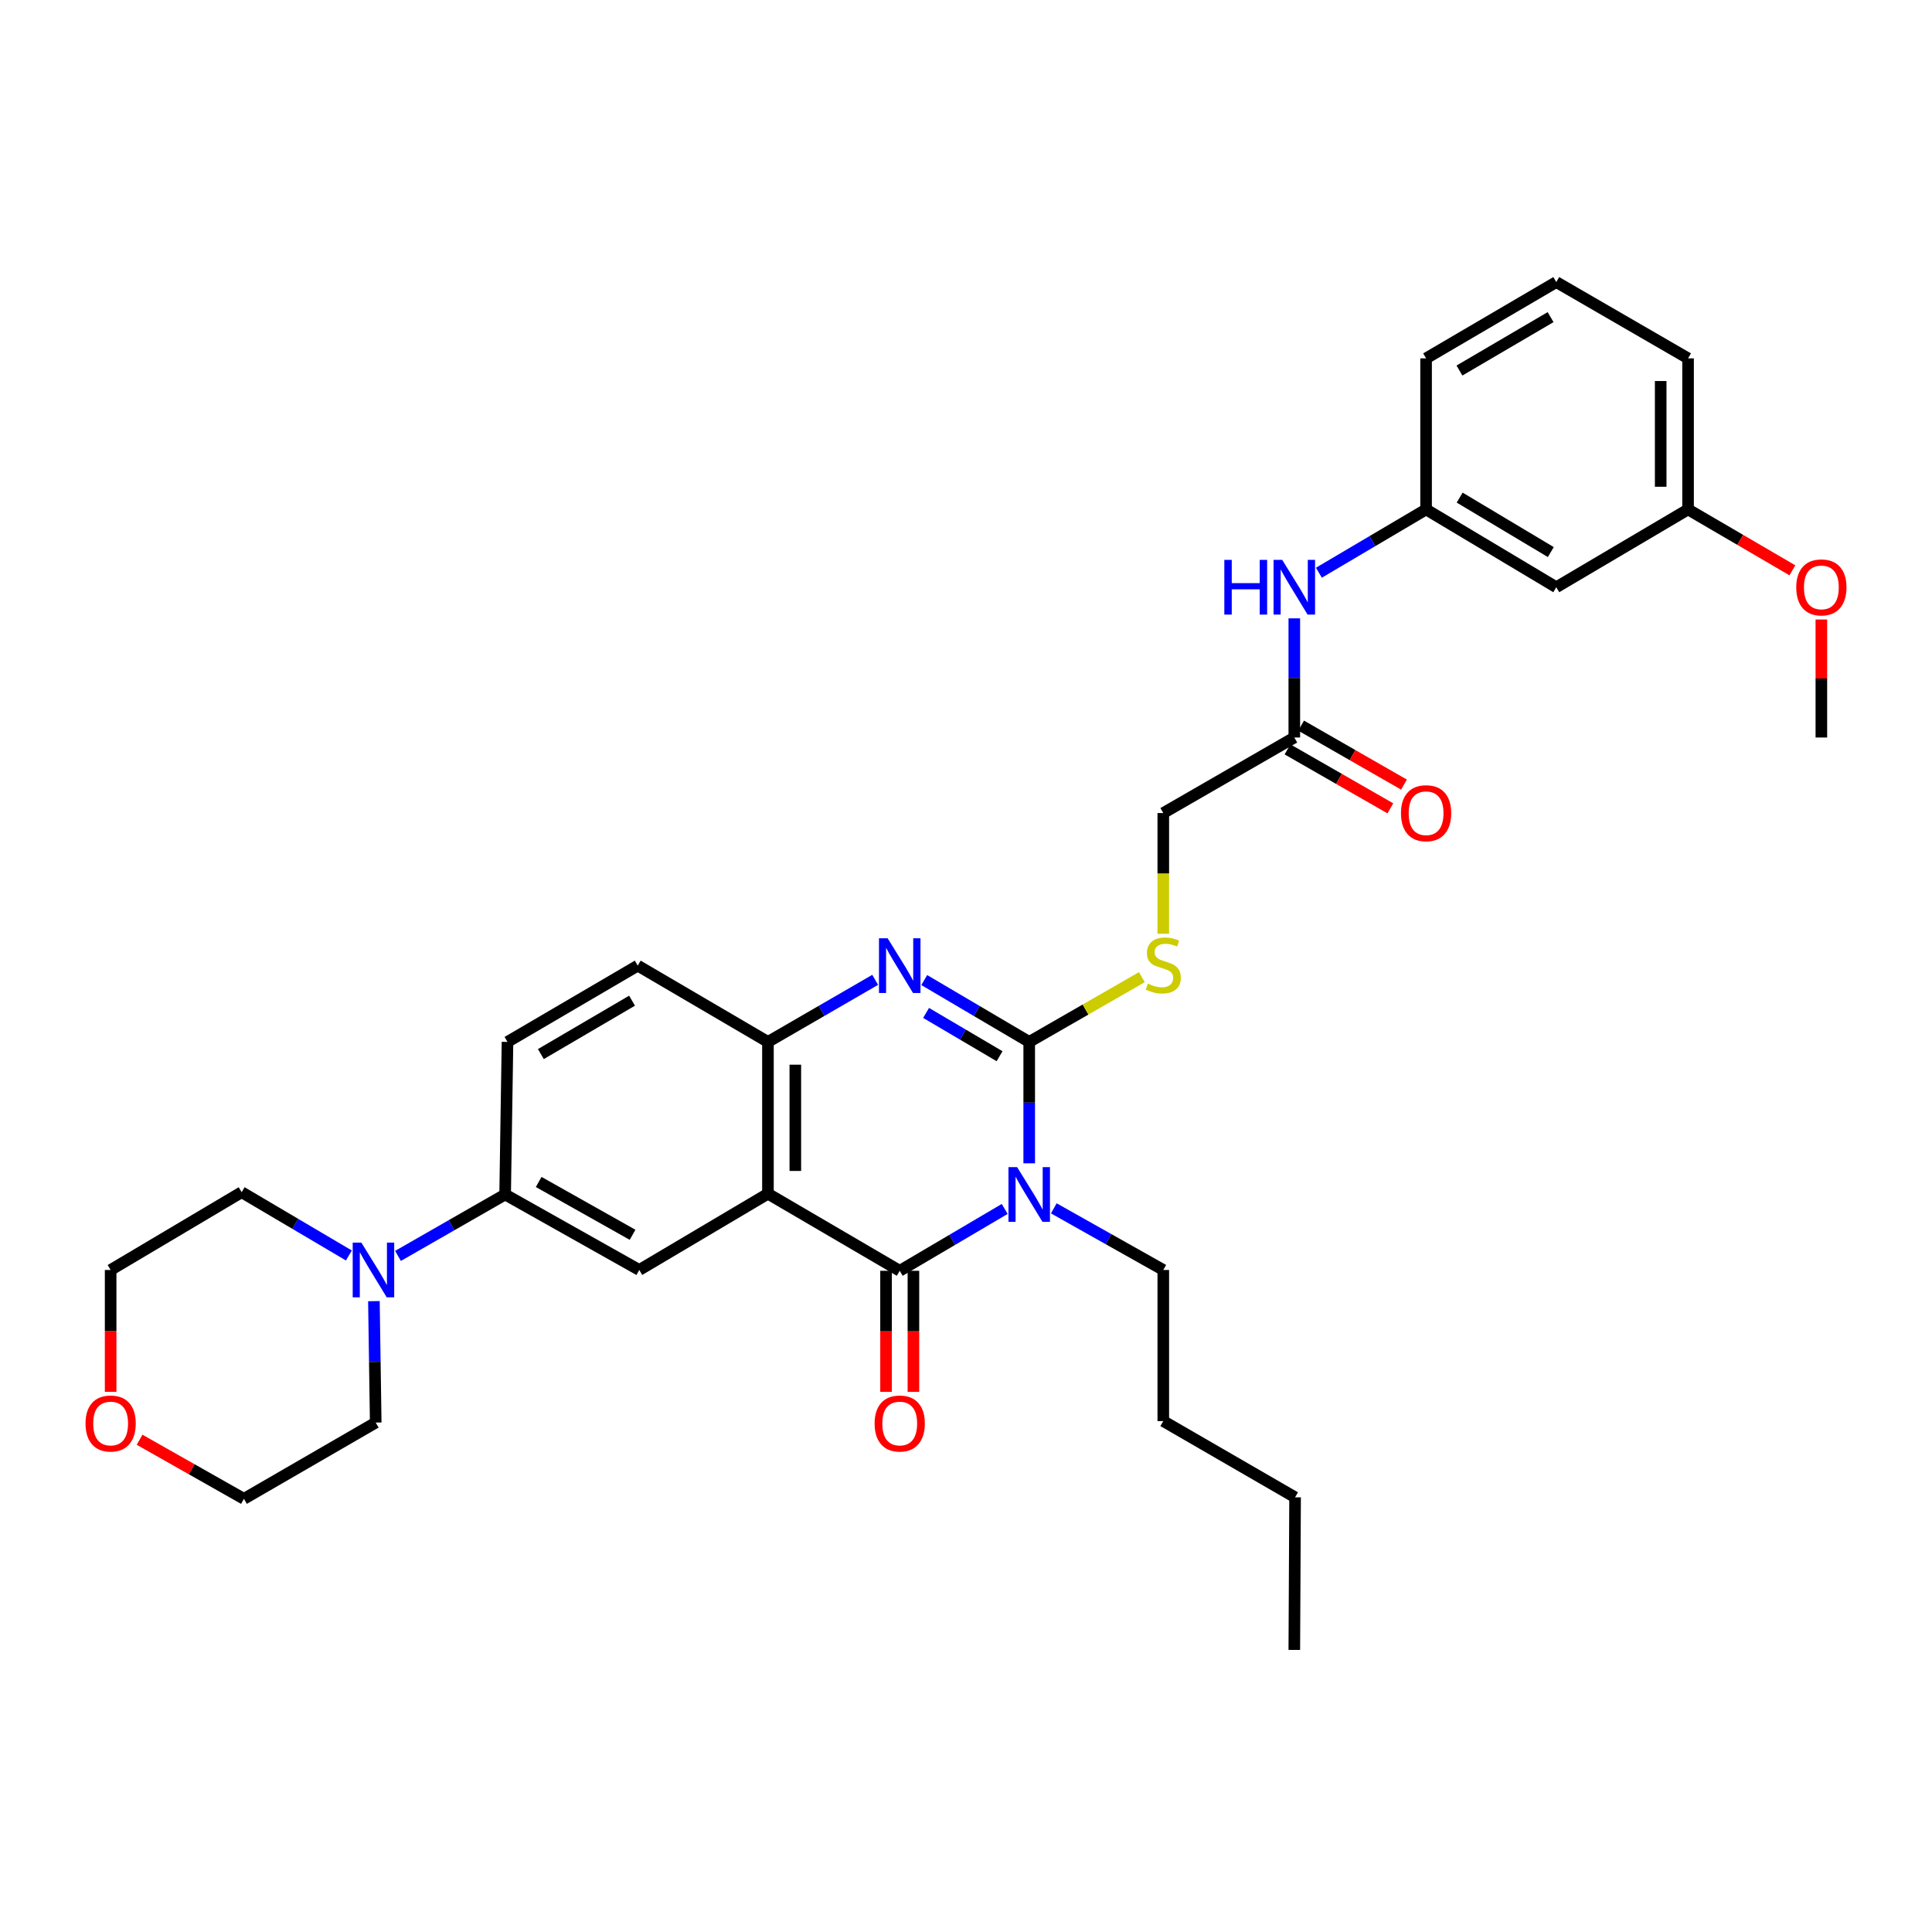 <?xml version='1.0' encoding='iso-8859-1'?>
<svg version='1.1' baseProfile='full'
              xmlns='http://www.w3.org/2000/svg'
                      xmlns:rdkit='http://www.rdkit.org/xml'
                      xmlns:xlink='http://www.w3.org/1999/xlink'
                  xml:space='preserve'
width='1000px' height='1000px' viewBox='0 0 1000 1000'>
<!-- END OF HEADER -->
<rect style='opacity:1.0;fill:#FFFFFF;stroke:none' width='1000' height='1000' x='0' y='0'> </rect>
<path class='bond-0' d='M 532.719,602.133 L 532.719,570.712' style='fill:none;fill-rule:evenodd;stroke:#0000FF;stroke-width:6px;stroke-linecap:butt;stroke-linejoin:miter;stroke-opacity:1' />
<path class='bond-0' d='M 532.719,570.712 L 532.719,539.291' style='fill:none;fill-rule:evenodd;stroke:#000000;stroke-width:6px;stroke-linecap:butt;stroke-linejoin:miter;stroke-opacity:1' />
<path class='bond-1' d='M 520.034,625.743 L 492.867,641.753' style='fill:none;fill-rule:evenodd;stroke:#0000FF;stroke-width:6px;stroke-linecap:butt;stroke-linejoin:miter;stroke-opacity:1' />
<path class='bond-1' d='M 492.867,641.753 L 465.699,657.763' style='fill:none;fill-rule:evenodd;stroke:#000000;stroke-width:6px;stroke-linecap:butt;stroke-linejoin:miter;stroke-opacity:1' />
<path class='bond-17' d='M 545.45,625.435 L 573.783,641.387' style='fill:none;fill-rule:evenodd;stroke:#0000FF;stroke-width:6px;stroke-linecap:butt;stroke-linejoin:miter;stroke-opacity:1' />
<path class='bond-17' d='M 573.783,641.387 L 602.116,657.338' style='fill:none;fill-rule:evenodd;stroke:#000000;stroke-width:6px;stroke-linecap:butt;stroke-linejoin:miter;stroke-opacity:1' />
<path class='bond-3' d='M 532.719,539.291 L 505.551,523.284' style='fill:none;fill-rule:evenodd;stroke:#000000;stroke-width:6px;stroke-linecap:butt;stroke-linejoin:miter;stroke-opacity:1' />
<path class='bond-3' d='M 505.551,523.284 L 478.384,507.277' style='fill:none;fill-rule:evenodd;stroke:#0000FF;stroke-width:6px;stroke-linecap:butt;stroke-linejoin:miter;stroke-opacity:1' />
<path class='bond-3' d='M 517.377,546.695 L 498.359,535.49' style='fill:none;fill-rule:evenodd;stroke:#000000;stroke-width:6px;stroke-linecap:butt;stroke-linejoin:miter;stroke-opacity:1' />
<path class='bond-3' d='M 498.359,535.49 L 479.342,524.285' style='fill:none;fill-rule:evenodd;stroke:#0000FF;stroke-width:6px;stroke-linecap:butt;stroke-linejoin:miter;stroke-opacity:1' />
<path class='bond-8' d='M 532.719,539.291 L 561.877,522.531' style='fill:none;fill-rule:evenodd;stroke:#000000;stroke-width:6px;stroke-linecap:butt;stroke-linejoin:miter;stroke-opacity:1' />
<path class='bond-8' d='M 561.877,522.531 L 591.035,505.771' style='fill:none;fill-rule:evenodd;stroke:#CCCC00;stroke-width:6px;stroke-linecap:butt;stroke-linejoin:miter;stroke-opacity:1' />
<path class='bond-2' d='M 465.699,657.763 L 397.49,617.866' style='fill:none;fill-rule:evenodd;stroke:#000000;stroke-width:6px;stroke-linecap:butt;stroke-linejoin:miter;stroke-opacity:1' />
<path class='bond-10' d='M 458.615,657.763 L 458.615,689.096' style='fill:none;fill-rule:evenodd;stroke:#000000;stroke-width:6px;stroke-linecap:butt;stroke-linejoin:miter;stroke-opacity:1' />
<path class='bond-10' d='M 458.615,689.096 L 458.615,720.43' style='fill:none;fill-rule:evenodd;stroke:#FF0000;stroke-width:6px;stroke-linecap:butt;stroke-linejoin:miter;stroke-opacity:1' />
<path class='bond-10' d='M 472.783,657.763 L 472.783,689.096' style='fill:none;fill-rule:evenodd;stroke:#000000;stroke-width:6px;stroke-linecap:butt;stroke-linejoin:miter;stroke-opacity:1' />
<path class='bond-10' d='M 472.783,689.096 L 472.783,720.43' style='fill:none;fill-rule:evenodd;stroke:#FF0000;stroke-width:6px;stroke-linecap:butt;stroke-linejoin:miter;stroke-opacity:1' />
<path class='bond-4' d='M 397.49,617.866 L 397.49,539.291' style='fill:none;fill-rule:evenodd;stroke:#000000;stroke-width:6px;stroke-linecap:butt;stroke-linejoin:miter;stroke-opacity:1' />
<path class='bond-4' d='M 411.658,606.08 L 411.658,551.077' style='fill:none;fill-rule:evenodd;stroke:#000000;stroke-width:6px;stroke-linecap:butt;stroke-linejoin:miter;stroke-opacity:1' />
<path class='bond-5' d='M 397.49,617.866 L 330.887,657.338' style='fill:none;fill-rule:evenodd;stroke:#000000;stroke-width:6px;stroke-linecap:butt;stroke-linejoin:miter;stroke-opacity:1' />
<path class='bond-33' d='M 452.988,507.162 L 425.239,523.226' style='fill:none;fill-rule:evenodd;stroke:#0000FF;stroke-width:6px;stroke-linecap:butt;stroke-linejoin:miter;stroke-opacity:1' />
<path class='bond-33' d='M 425.239,523.226 L 397.49,539.291' style='fill:none;fill-rule:evenodd;stroke:#000000;stroke-width:6px;stroke-linecap:butt;stroke-linejoin:miter;stroke-opacity:1' />
<path class='bond-12' d='M 397.49,539.291 L 330.1,499.803' style='fill:none;fill-rule:evenodd;stroke:#000000;stroke-width:6px;stroke-linecap:butt;stroke-linejoin:miter;stroke-opacity:1' />
<path class='bond-7' d='M 330.887,657.338 L 261.458,618.267' style='fill:none;fill-rule:evenodd;stroke:#000000;stroke-width:6px;stroke-linecap:butt;stroke-linejoin:miter;stroke-opacity:1' />
<path class='bond-7' d='M 327.421,639.131 L 278.821,611.781' style='fill:none;fill-rule:evenodd;stroke:#000000;stroke-width:6px;stroke-linecap:butt;stroke-linejoin:miter;stroke-opacity:1' />
<path class='bond-6' d='M 206.001,650.056 L 233.73,634.162' style='fill:none;fill-rule:evenodd;stroke:#0000FF;stroke-width:6px;stroke-linecap:butt;stroke-linejoin:miter;stroke-opacity:1' />
<path class='bond-6' d='M 233.73,634.162 L 261.458,618.267' style='fill:none;fill-rule:evenodd;stroke:#000000;stroke-width:6px;stroke-linecap:butt;stroke-linejoin:miter;stroke-opacity:1' />
<path class='bond-21' d='M 180.577,649.831 L 152.828,633.455' style='fill:none;fill-rule:evenodd;stroke:#0000FF;stroke-width:6px;stroke-linecap:butt;stroke-linejoin:miter;stroke-opacity:1' />
<path class='bond-21' d='M 152.828,633.455 L 125.08,617.079' style='fill:none;fill-rule:evenodd;stroke:#000000;stroke-width:6px;stroke-linecap:butt;stroke-linejoin:miter;stroke-opacity:1' />
<path class='bond-22' d='M 193.536,673.473 L 194.003,704.898' style='fill:none;fill-rule:evenodd;stroke:#0000FF;stroke-width:6px;stroke-linecap:butt;stroke-linejoin:miter;stroke-opacity:1' />
<path class='bond-22' d='M 194.003,704.898 L 194.47,736.322' style='fill:none;fill-rule:evenodd;stroke:#000000;stroke-width:6px;stroke-linecap:butt;stroke-linejoin:miter;stroke-opacity:1' />
<path class='bond-15' d='M 261.458,618.267 L 262.678,539.291' style='fill:none;fill-rule:evenodd;stroke:#000000;stroke-width:6px;stroke-linecap:butt;stroke-linejoin:miter;stroke-opacity:1' />
<path class='bond-18' d='M 602.116,483.318 L 602.116,452.076' style='fill:none;fill-rule:evenodd;stroke:#CCCC00;stroke-width:6px;stroke-linecap:butt;stroke-linejoin:miter;stroke-opacity:1' />
<path class='bond-18' d='M 602.116,452.076 L 602.116,420.835' style='fill:none;fill-rule:evenodd;stroke:#000000;stroke-width:6px;stroke-linecap:butt;stroke-linejoin:miter;stroke-opacity:1' />
<path class='bond-9' d='M 669.932,381.733 L 602.116,420.835' style='fill:none;fill-rule:evenodd;stroke:#000000;stroke-width:6px;stroke-linecap:butt;stroke-linejoin:miter;stroke-opacity:1' />
<path class='bond-11' d='M 669.932,381.733 L 669.932,350.895' style='fill:none;fill-rule:evenodd;stroke:#000000;stroke-width:6px;stroke-linecap:butt;stroke-linejoin:miter;stroke-opacity:1' />
<path class='bond-11' d='M 669.932,350.895 L 669.932,320.057' style='fill:none;fill-rule:evenodd;stroke:#0000FF;stroke-width:6px;stroke-linecap:butt;stroke-linejoin:miter;stroke-opacity:1' />
<path class='bond-16' d='M 666.408,387.878 L 693.03,403.14' style='fill:none;fill-rule:evenodd;stroke:#000000;stroke-width:6px;stroke-linecap:butt;stroke-linejoin:miter;stroke-opacity:1' />
<path class='bond-16' d='M 693.03,403.14 L 719.652,418.401' style='fill:none;fill-rule:evenodd;stroke:#FF0000;stroke-width:6px;stroke-linecap:butt;stroke-linejoin:miter;stroke-opacity:1' />
<path class='bond-16' d='M 673.455,375.587 L 700.076,390.849' style='fill:none;fill-rule:evenodd;stroke:#000000;stroke-width:6px;stroke-linecap:butt;stroke-linejoin:miter;stroke-opacity:1' />
<path class='bond-16' d='M 700.076,390.849 L 726.698,406.11' style='fill:none;fill-rule:evenodd;stroke:#FF0000;stroke-width:6px;stroke-linecap:butt;stroke-linejoin:miter;stroke-opacity:1' />
<path class='bond-13' d='M 682.652,296.442 L 710.396,280.06' style='fill:none;fill-rule:evenodd;stroke:#0000FF;stroke-width:6px;stroke-linecap:butt;stroke-linejoin:miter;stroke-opacity:1' />
<path class='bond-13' d='M 710.396,280.06 L 738.14,263.678' style='fill:none;fill-rule:evenodd;stroke:#000000;stroke-width:6px;stroke-linecap:butt;stroke-linejoin:miter;stroke-opacity:1' />
<path class='bond-34' d='M 330.1,499.803 L 262.678,539.291' style='fill:none;fill-rule:evenodd;stroke:#000000;stroke-width:6px;stroke-linecap:butt;stroke-linejoin:miter;stroke-opacity:1' />
<path class='bond-34' d='M 327.147,517.951 L 279.952,545.593' style='fill:none;fill-rule:evenodd;stroke:#000000;stroke-width:6px;stroke-linecap:butt;stroke-linejoin:miter;stroke-opacity:1' />
<path class='bond-14' d='M 738.14,263.678 L 805.53,303.953' style='fill:none;fill-rule:evenodd;stroke:#000000;stroke-width:6px;stroke-linecap:butt;stroke-linejoin:miter;stroke-opacity:1' />
<path class='bond-14' d='M 755.517,257.558 L 802.69,285.751' style='fill:none;fill-rule:evenodd;stroke:#000000;stroke-width:6px;stroke-linecap:butt;stroke-linejoin:miter;stroke-opacity:1' />
<path class='bond-25' d='M 738.14,263.678 L 738.14,185.489' style='fill:none;fill-rule:evenodd;stroke:#000000;stroke-width:6px;stroke-linecap:butt;stroke-linejoin:miter;stroke-opacity:1' />
<path class='bond-20' d='M 805.53,303.953 L 873.739,263.678' style='fill:none;fill-rule:evenodd;stroke:#000000;stroke-width:6px;stroke-linecap:butt;stroke-linejoin:miter;stroke-opacity:1' />
<path class='bond-30' d='M 602.116,657.338 L 602.116,735.551' style='fill:none;fill-rule:evenodd;stroke:#000000;stroke-width:6px;stroke-linecap:butt;stroke-linejoin:miter;stroke-opacity:1' />
<path class='bond-19' d='M 72.247,745.208 L 99.254,760.501' style='fill:none;fill-rule:evenodd;stroke:#FF0000;stroke-width:6px;stroke-linecap:butt;stroke-linejoin:miter;stroke-opacity:1' />
<path class='bond-19' d='M 99.254,760.501 L 126.261,775.794' style='fill:none;fill-rule:evenodd;stroke:#000000;stroke-width:6px;stroke-linecap:butt;stroke-linejoin:miter;stroke-opacity:1' />
<path class='bond-35' d='M 57.265,720.419 L 57.265,688.879' style='fill:none;fill-rule:evenodd;stroke:#FF0000;stroke-width:6px;stroke-linecap:butt;stroke-linejoin:miter;stroke-opacity:1' />
<path class='bond-35' d='M 57.265,688.879 L 57.265,657.338' style='fill:none;fill-rule:evenodd;stroke:#000000;stroke-width:6px;stroke-linecap:butt;stroke-linejoin:miter;stroke-opacity:1' />
<path class='bond-23' d='M 873.739,263.678 L 900.739,279.438' style='fill:none;fill-rule:evenodd;stroke:#000000;stroke-width:6px;stroke-linecap:butt;stroke-linejoin:miter;stroke-opacity:1' />
<path class='bond-23' d='M 900.739,279.438 L 927.738,295.199' style='fill:none;fill-rule:evenodd;stroke:#FF0000;stroke-width:6px;stroke-linecap:butt;stroke-linejoin:miter;stroke-opacity:1' />
<path class='bond-36' d='M 873.739,263.678 L 873.739,185.489' style='fill:none;fill-rule:evenodd;stroke:#000000;stroke-width:6px;stroke-linecap:butt;stroke-linejoin:miter;stroke-opacity:1' />
<path class='bond-36' d='M 859.572,251.95 L 859.572,197.217' style='fill:none;fill-rule:evenodd;stroke:#000000;stroke-width:6px;stroke-linecap:butt;stroke-linejoin:miter;stroke-opacity:1' />
<path class='bond-26' d='M 125.08,617.079 L 57.265,657.338' style='fill:none;fill-rule:evenodd;stroke:#000000;stroke-width:6px;stroke-linecap:butt;stroke-linejoin:miter;stroke-opacity:1' />
<path class='bond-27' d='M 194.47,736.322 L 126.261,775.794' style='fill:none;fill-rule:evenodd;stroke:#000000;stroke-width:6px;stroke-linecap:butt;stroke-linejoin:miter;stroke-opacity:1' />
<path class='bond-29' d='M 942.735,320.657 L 942.735,351.195' style='fill:none;fill-rule:evenodd;stroke:#FF0000;stroke-width:6px;stroke-linecap:butt;stroke-linejoin:miter;stroke-opacity:1' />
<path class='bond-29' d='M 942.735,351.195 L 942.735,381.733' style='fill:none;fill-rule:evenodd;stroke:#000000;stroke-width:6px;stroke-linecap:butt;stroke-linejoin:miter;stroke-opacity:1' />
<path class='bond-24' d='M 805.53,146.001 L 738.14,185.489' style='fill:none;fill-rule:evenodd;stroke:#000000;stroke-width:6px;stroke-linecap:butt;stroke-linejoin:miter;stroke-opacity:1' />
<path class='bond-24' d='M 802.585,164.148 L 755.411,191.789' style='fill:none;fill-rule:evenodd;stroke:#000000;stroke-width:6px;stroke-linecap:butt;stroke-linejoin:miter;stroke-opacity:1' />
<path class='bond-28' d='M 805.53,146.001 L 873.739,185.489' style='fill:none;fill-rule:evenodd;stroke:#000000;stroke-width:6px;stroke-linecap:butt;stroke-linejoin:miter;stroke-opacity:1' />
<path class='bond-31' d='M 602.116,735.551 L 670.333,775.007' style='fill:none;fill-rule:evenodd;stroke:#000000;stroke-width:6px;stroke-linecap:butt;stroke-linejoin:miter;stroke-opacity:1' />
<path class='bond-32' d='M 670.333,775.007 L 669.932,853.999' style='fill:none;fill-rule:evenodd;stroke:#000000;stroke-width:6px;stroke-linecap:butt;stroke-linejoin:miter;stroke-opacity:1' />
<path  class='atom-0' d='M 526.459 604.107
L 535.739 619.107
Q 536.659 620.587, 538.139 623.267
Q 539.619 625.947, 539.699 626.107
L 539.699 604.107
L 543.459 604.107
L 543.459 632.427
L 539.579 632.427
L 529.619 616.027
Q 528.459 614.107, 527.219 611.907
Q 526.019 609.707, 525.659 609.027
L 525.659 632.427
L 521.979 632.427
L 521.979 604.107
L 526.459 604.107
' fill='#0000FF'/>
<path  class='atom-4' d='M 459.439 485.643
L 468.719 500.643
Q 469.639 502.123, 471.119 504.803
Q 472.599 507.483, 472.679 507.643
L 472.679 485.643
L 476.439 485.643
L 476.439 513.963
L 472.559 513.963
L 462.599 497.563
Q 461.439 495.643, 460.199 493.443
Q 458.999 491.243, 458.639 490.563
L 458.639 513.963
L 454.959 513.963
L 454.959 485.643
L 459.439 485.643
' fill='#0000FF'/>
<path  class='atom-7' d='M 187.037 643.178
L 196.317 658.178
Q 197.237 659.658, 198.717 662.338
Q 200.197 665.018, 200.277 665.178
L 200.277 643.178
L 204.037 643.178
L 204.037 671.498
L 200.157 671.498
L 190.197 655.098
Q 189.037 653.178, 187.797 650.978
Q 186.597 648.778, 186.237 648.098
L 186.237 671.498
L 182.557 671.498
L 182.557 643.178
L 187.037 643.178
' fill='#0000FF'/>
<path  class='atom-9' d='M 594.116 509.122
Q 594.436 509.242, 595.756 509.802
Q 597.076 510.362, 598.516 510.722
Q 599.996 511.042, 601.436 511.042
Q 604.116 511.042, 605.676 509.762
Q 607.236 508.442, 607.236 506.162
Q 607.236 504.602, 606.436 503.642
Q 605.676 502.682, 604.476 502.162
Q 603.276 501.642, 601.276 501.042
Q 598.756 500.282, 597.236 499.562
Q 595.756 498.842, 594.676 497.322
Q 593.636 495.802, 593.636 493.242
Q 593.636 489.682, 596.036 487.482
Q 598.476 485.282, 603.276 485.282
Q 606.556 485.282, 610.276 486.842
L 609.356 489.922
Q 605.956 488.522, 603.396 488.522
Q 600.636 488.522, 599.116 489.682
Q 597.596 490.802, 597.636 492.762
Q 597.636 494.282, 598.396 495.202
Q 599.196 496.122, 600.316 496.642
Q 601.476 497.162, 603.396 497.762
Q 605.956 498.562, 607.476 499.362
Q 608.996 500.162, 610.076 501.802
Q 611.196 503.402, 611.196 506.162
Q 611.196 510.082, 608.556 512.202
Q 605.956 514.282, 601.596 514.282
Q 599.076 514.282, 597.156 513.722
Q 595.276 513.202, 593.036 512.282
L 594.116 509.122
' fill='#CCCC00'/>
<path  class='atom-11' d='M 452.699 736.804
Q 452.699 730.004, 456.059 726.204
Q 459.419 722.404, 465.699 722.404
Q 471.979 722.404, 475.339 726.204
Q 478.699 730.004, 478.699 736.804
Q 478.699 743.684, 475.299 747.604
Q 471.899 751.484, 465.699 751.484
Q 459.459 751.484, 456.059 747.604
Q 452.699 743.724, 452.699 736.804
M 465.699 748.284
Q 470.019 748.284, 472.339 745.404
Q 474.699 742.484, 474.699 736.804
Q 474.699 731.244, 472.339 728.444
Q 470.019 725.604, 465.699 725.604
Q 461.379 725.604, 459.019 728.404
Q 456.699 731.204, 456.699 736.804
Q 456.699 742.524, 459.019 745.404
Q 461.379 748.284, 465.699 748.284
' fill='#FF0000'/>
<path  class='atom-12' d='M 633.712 289.793
L 637.552 289.793
L 637.552 301.833
L 652.032 301.833
L 652.032 289.793
L 655.872 289.793
L 655.872 318.113
L 652.032 318.113
L 652.032 305.033
L 637.552 305.033
L 637.552 318.113
L 633.712 318.113
L 633.712 289.793
' fill='#0000FF'/>
<path  class='atom-12' d='M 663.672 289.793
L 672.952 304.793
Q 673.872 306.273, 675.352 308.953
Q 676.832 311.633, 676.912 311.793
L 676.912 289.793
L 680.672 289.793
L 680.672 318.113
L 676.792 318.113
L 666.832 301.713
Q 665.672 299.793, 664.432 297.593
Q 663.232 295.393, 662.872 294.713
L 662.872 318.113
L 659.192 318.113
L 659.192 289.793
L 663.672 289.793
' fill='#0000FF'/>
<path  class='atom-17' d='M 725.14 420.915
Q 725.14 414.115, 728.5 410.315
Q 731.86 406.515, 738.14 406.515
Q 744.42 406.515, 747.78 410.315
Q 751.14 414.115, 751.14 420.915
Q 751.14 427.795, 747.74 431.715
Q 744.34 435.595, 738.14 435.595
Q 731.9 435.595, 728.5 431.715
Q 725.14 427.835, 725.14 420.915
M 738.14 432.395
Q 742.46 432.395, 744.78 429.515
Q 747.14 426.595, 747.14 420.915
Q 747.14 415.355, 744.78 412.555
Q 742.46 409.715, 738.14 409.715
Q 733.82 409.715, 731.46 412.515
Q 729.14 415.315, 729.14 420.915
Q 729.14 426.635, 731.46 429.515
Q 733.82 432.395, 738.14 432.395
' fill='#FF0000'/>
<path  class='atom-20' d='M 44.265 736.804
Q 44.265 730.004, 47.625 726.204
Q 50.985 722.404, 57.265 722.404
Q 63.545 722.404, 66.905 726.204
Q 70.265 730.004, 70.265 736.804
Q 70.265 743.684, 66.865 747.604
Q 63.465 751.484, 57.265 751.484
Q 51.025 751.484, 47.625 747.604
Q 44.265 743.724, 44.265 736.804
M 57.265 748.284
Q 61.585 748.284, 63.905 745.404
Q 66.265 742.484, 66.265 736.804
Q 66.265 731.244, 63.905 728.444
Q 61.585 725.604, 57.265 725.604
Q 52.945 725.604, 50.585 728.404
Q 48.265 731.204, 48.265 736.804
Q 48.265 742.524, 50.585 745.404
Q 52.945 748.284, 57.265 748.284
' fill='#FF0000'/>
<path  class='atom-24' d='M 929.735 304.033
Q 929.735 297.233, 933.095 293.433
Q 936.455 289.633, 942.735 289.633
Q 949.015 289.633, 952.375 293.433
Q 955.735 297.233, 955.735 304.033
Q 955.735 310.913, 952.335 314.833
Q 948.935 318.713, 942.735 318.713
Q 936.495 318.713, 933.095 314.833
Q 929.735 310.953, 929.735 304.033
M 942.735 315.513
Q 947.055 315.513, 949.375 312.633
Q 951.735 309.713, 951.735 304.033
Q 951.735 298.473, 949.375 295.673
Q 947.055 292.833, 942.735 292.833
Q 938.415 292.833, 936.055 295.633
Q 933.735 298.433, 933.735 304.033
Q 933.735 309.753, 936.055 312.633
Q 938.415 315.513, 942.735 315.513
' fill='#FF0000'/>
</svg>
